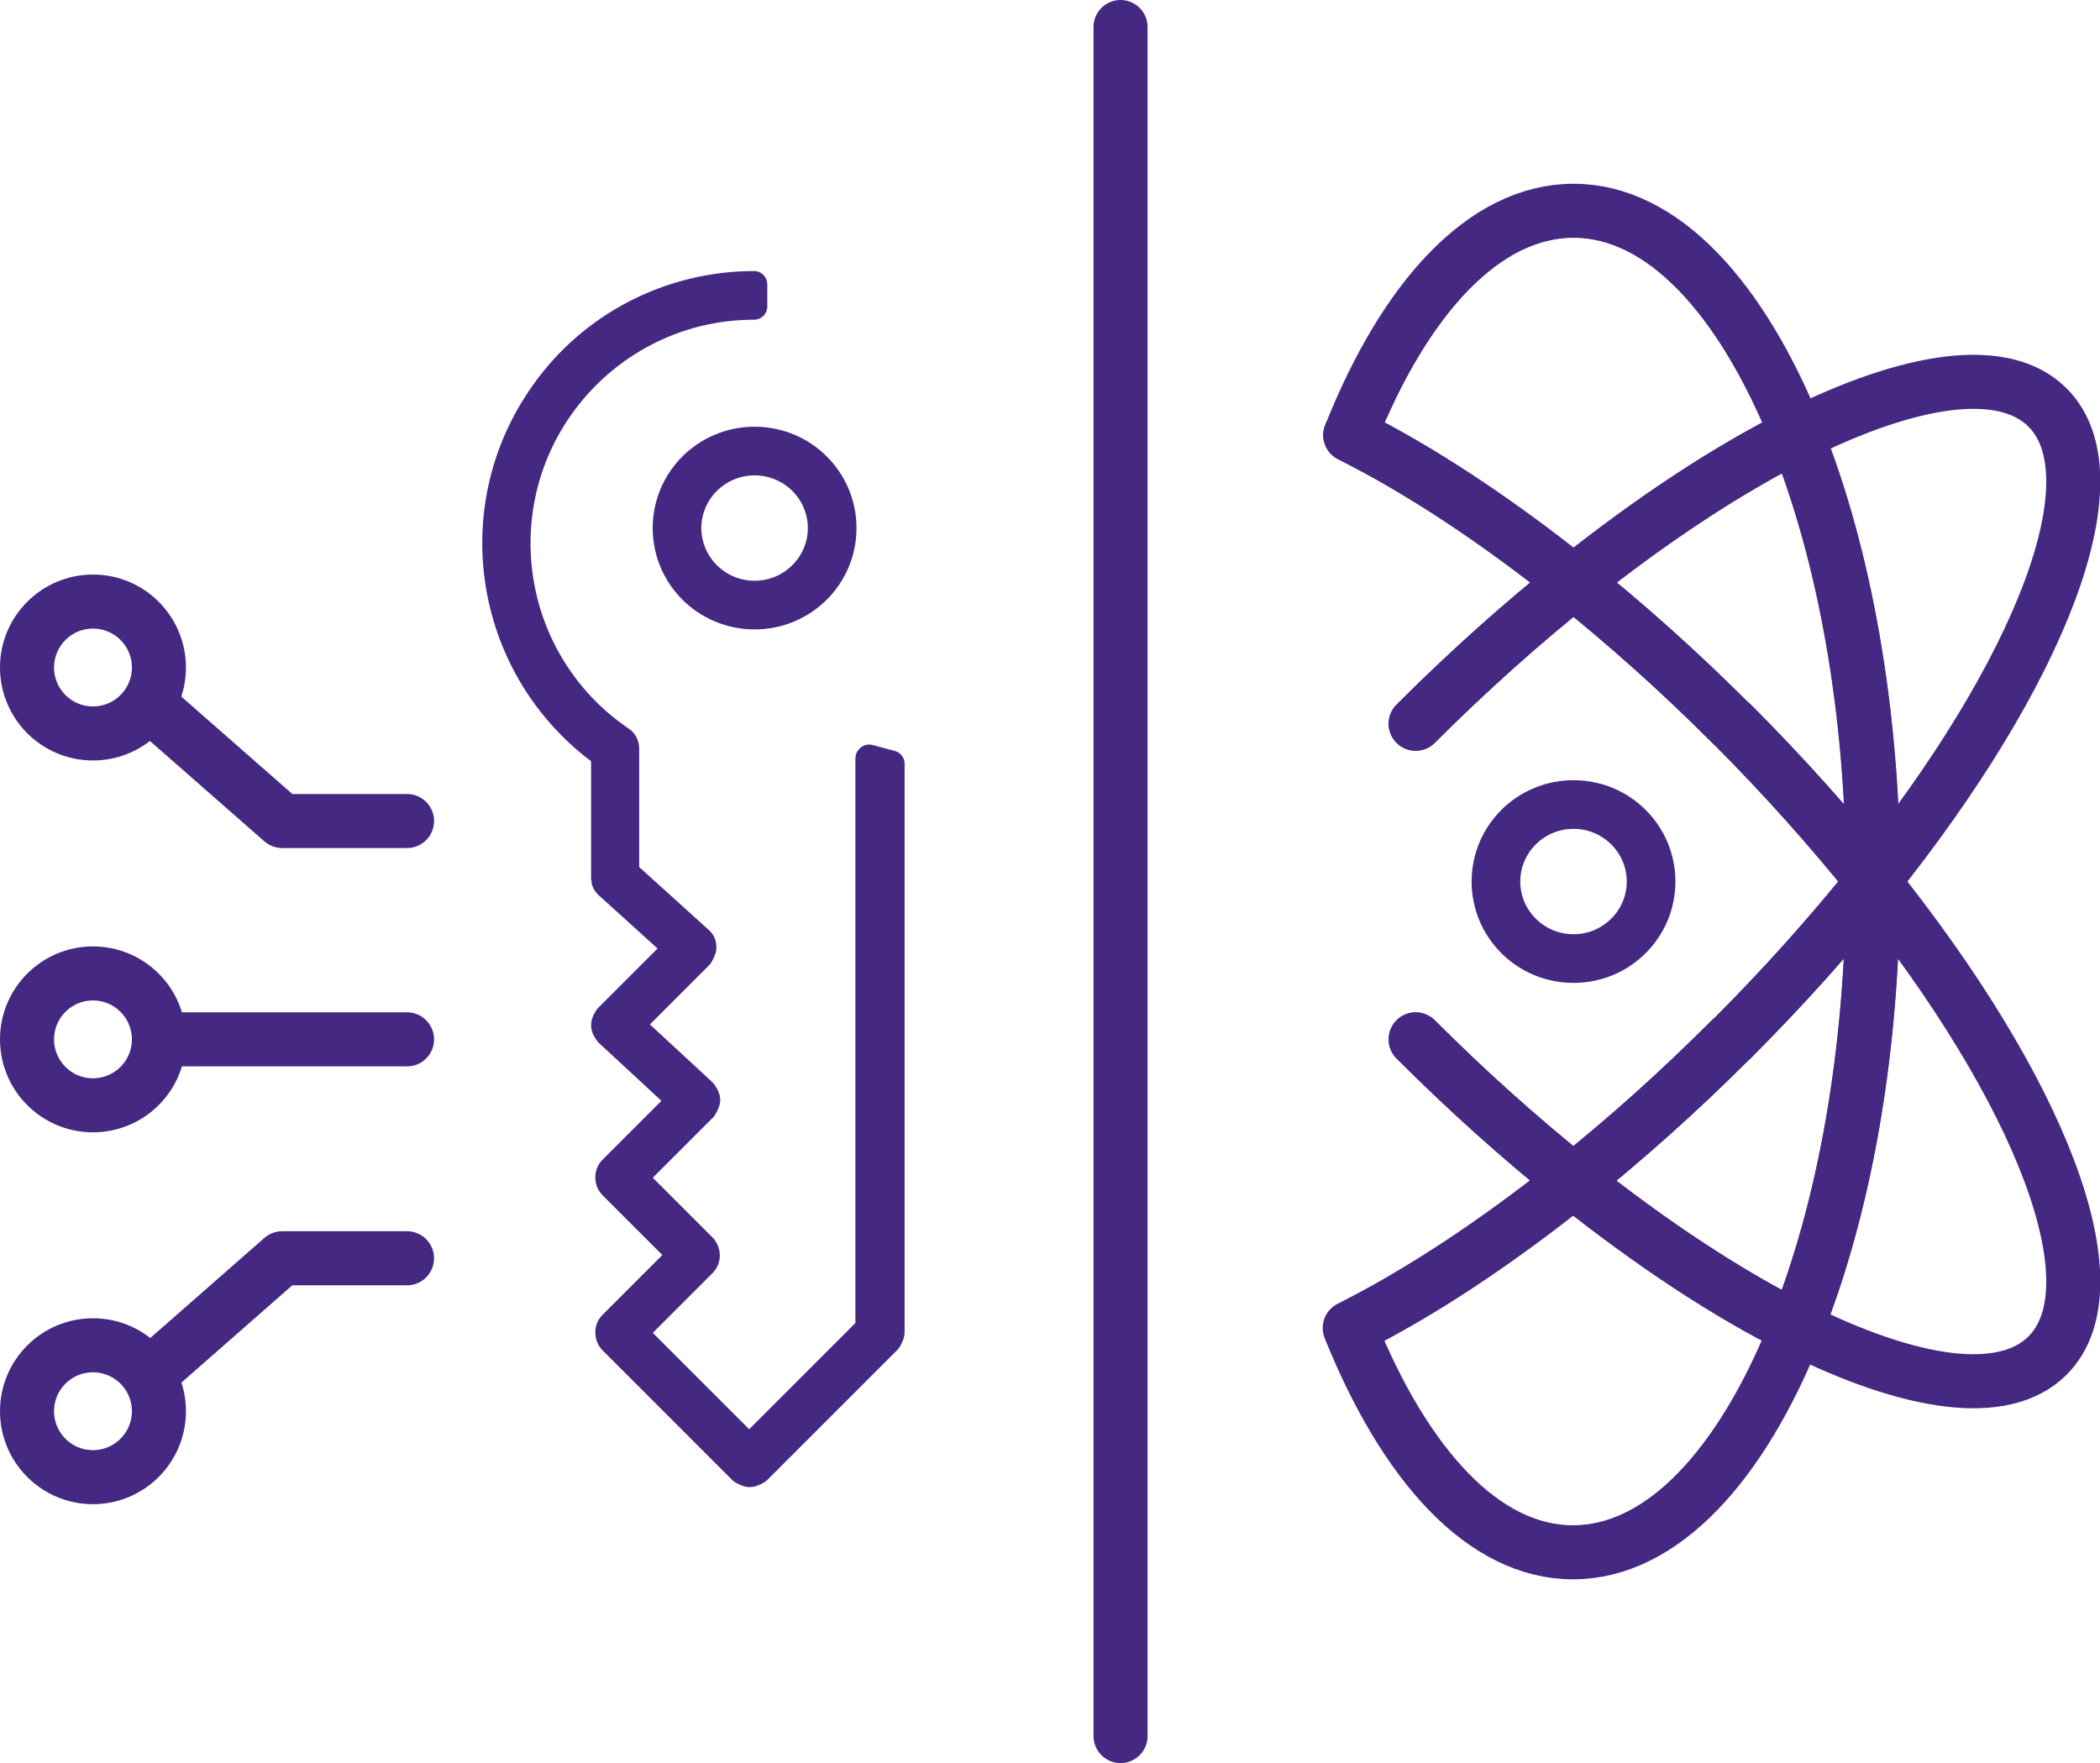 <?xml version="1.0" encoding="UTF-8"?>
<svg id="Calque_2" data-name="Calque 2" xmlns="http://www.w3.org/2000/svg" viewBox="0 0 38.85 32.62">
  <defs>
    <style>
      .cls-1 {
        fill: none;
      }

      .cls-1, .cls-2 {
        stroke: #442882;
        stroke-linecap: round;
        stroke-linejoin: round;
      }

      .cls-2 {
        fill: #412884;
        stroke-width: .49px;
      }
    </style>
  </defs>
  <g id="Calque_1-2" data-name="Calque 1">
    <g>
      <g>
        <g>
          <path class="cls-2" d="m16.07,14.03v10.55s-2.21,2.21-2.21,2.21l-2.13-2.13,1.29-1.29c.07-.08.07-.2,0-.29l-1.29-1.29,1.29-1.29s.06-.1.06-.15c0-.06-.07-.15-.07-.15l-1.34-1.24,1.28-1.28s.06-.1.06-.15c0-.06-.02-.11-.07-.15l-1.36-1.23v-2.3c0-.07-.03-.13-.09-.17-1.21-.82-1.92-2.18-1.92-3.63,0-2.41,1.96-4.38,4.38-4.38v-.41c-1.55,0-3.01.75-3.9,2.02-1.53,2.16-1.02,5.14,1.13,6.68v2.28c0,.06.02.11.07.15l1.27,1.15-1.28,1.28s-.06.08-.06.15.07.15.07.15l1.34,1.24-1.28,1.28c-.07.07-.07.21,0,.29l1.29,1.29-1.29,1.29c-.07.07-.07.21,0,.29l2.41,2.41s.09.06.15.06.15-.06.15-.06l2.41-2.41s.06-.09.06-.15v-10.52s-.41-.11-.41-.11Z"/>
          <path class="cls-2" d="m13.96,8.14c-.91,0-1.64.73-1.64,1.63s.73,1.63,1.64,1.63,1.64-.73,1.64-1.63-.73-1.63-1.64-1.63Zm0,.41c.68,0,1.23.55,1.23,1.22s-.55,1.22-1.23,1.22-1.23-.55-1.23-1.22.55-1.22,1.23-1.22Z"/>
        </g>
        <g>
          <g>
            <line class="cls-1" x1="7.53" y1="19.23" x2="2.94" y2="19.23"/>
            <circle class="cls-1" cx="1.72" cy="19.23" r="1.22"/>
          </g>
          <g>
            <polyline class="cls-1" points="7.53 23.28 5.22 23.28 2.94 25.28"/>
            <circle class="cls-1" cx="1.72" cy="26.11" r="1.22"/>
          </g>
          <g>
            <polyline class="cls-1" points="7.53 15.19 5.22 15.19 2.94 13.19"/>
            <circle class="cls-1" cx="1.72" cy="12.35" r="1.22"/>
          </g>
        </g>
      </g>
      <line class="cls-1" x1="20.73" y1=".5" x2="20.73" y2="32.12"/>
      <g>
        <path class="cls-2" d="m29.11,14.68c-.91,0-1.64.73-1.64,1.63s.73,1.63,1.64,1.63,1.64-.73,1.64-1.63-.73-1.63-1.64-1.63Zm0,.41c.68,0,1.23.55,1.23,1.22s-.55,1.22-1.23,1.22-1.23-.55-1.23-1.22.55-1.22,1.23-1.22Z"/>
        <g>
          <polygon class="cls-1" points="34.65 16.31 34.65 16.31 34.65 16.32 34.64 16.31 34.65 16.31"/>
          <path class="cls-1" d="m24.98,8.05c1.01-2.54,2.48-4.15,4.13-4.15s3.11,1.61,4.13,4.15c-1.27.64-2.68,1.56-4.13,2.72-1.45-1.16-2.86-2.09-4.13-2.72Z"/>
          <path class="cls-1" d="m33.23,24.57c-1.01,2.54-2.48,4.15-4.13,4.15s-3.11-1.61-4.13-4.15c1.27-.64,2.68-1.56,4.13-2.72,1.45,1.16,2.86,2.09,4.13,2.72Z"/>
          <path class="cls-1" d="m37.88,7.54c1.29,1.29-.13,4.9-3.23,8.77,0-3.18-.54-6.06-1.42-8.26,2.12-1.06,3.84-1.32,4.65-.51Z"/>
          <path class="cls-1" d="m32.03,13.39c-.97-.97-1.95-1.84-2.92-2.62,1.45-1.16,2.86-2.09,4.13-2.72.88,2.19,1.41,5.08,1.42,8.26h0c-.77-.96-1.65-1.95-2.62-2.92Z"/>
          <path class="cls-1" d="m26.19,19.23c.97.97,1.95,1.84,2.92,2.62-1.45,1.16-2.86,2.09-4.13,2.72"/>
          <path class="cls-1" d="m37.88,25.08c-.81.81-2.53.55-4.65-.51.88-2.19,1.41-5.08,1.42-8.26,3.1,3.87,4.52,7.48,3.23,8.77Z"/>
          <path class="cls-1" d="m32.03,19.23c.97-.97,1.84-1.95,2.62-2.92h0c0,3.18-.54,6.07-1.42,8.26-1.27-.64-2.68-1.56-4.13-2.72.97-.77,1.95-1.65,2.92-2.62Z"/>
          <path class="cls-1" d="m24.98,8.05c1.27.64,2.68,1.56,4.13,2.72-.97.77-1.95,1.65-2.92,2.62"/>
          <path class="cls-1" d="m26.19,13.39c.97-.97,1.95-1.84,2.92-2.62.97.77,1.95,1.65,2.92,2.62s1.84,1.95,2.62,2.92c-.77.97-1.65,1.95-2.62,2.92s-1.95,1.84-2.92,2.62c-.97-.77-1.95-1.65-2.92-2.62"/>
        </g>
      </g>
    </g>
  </g>
</svg>